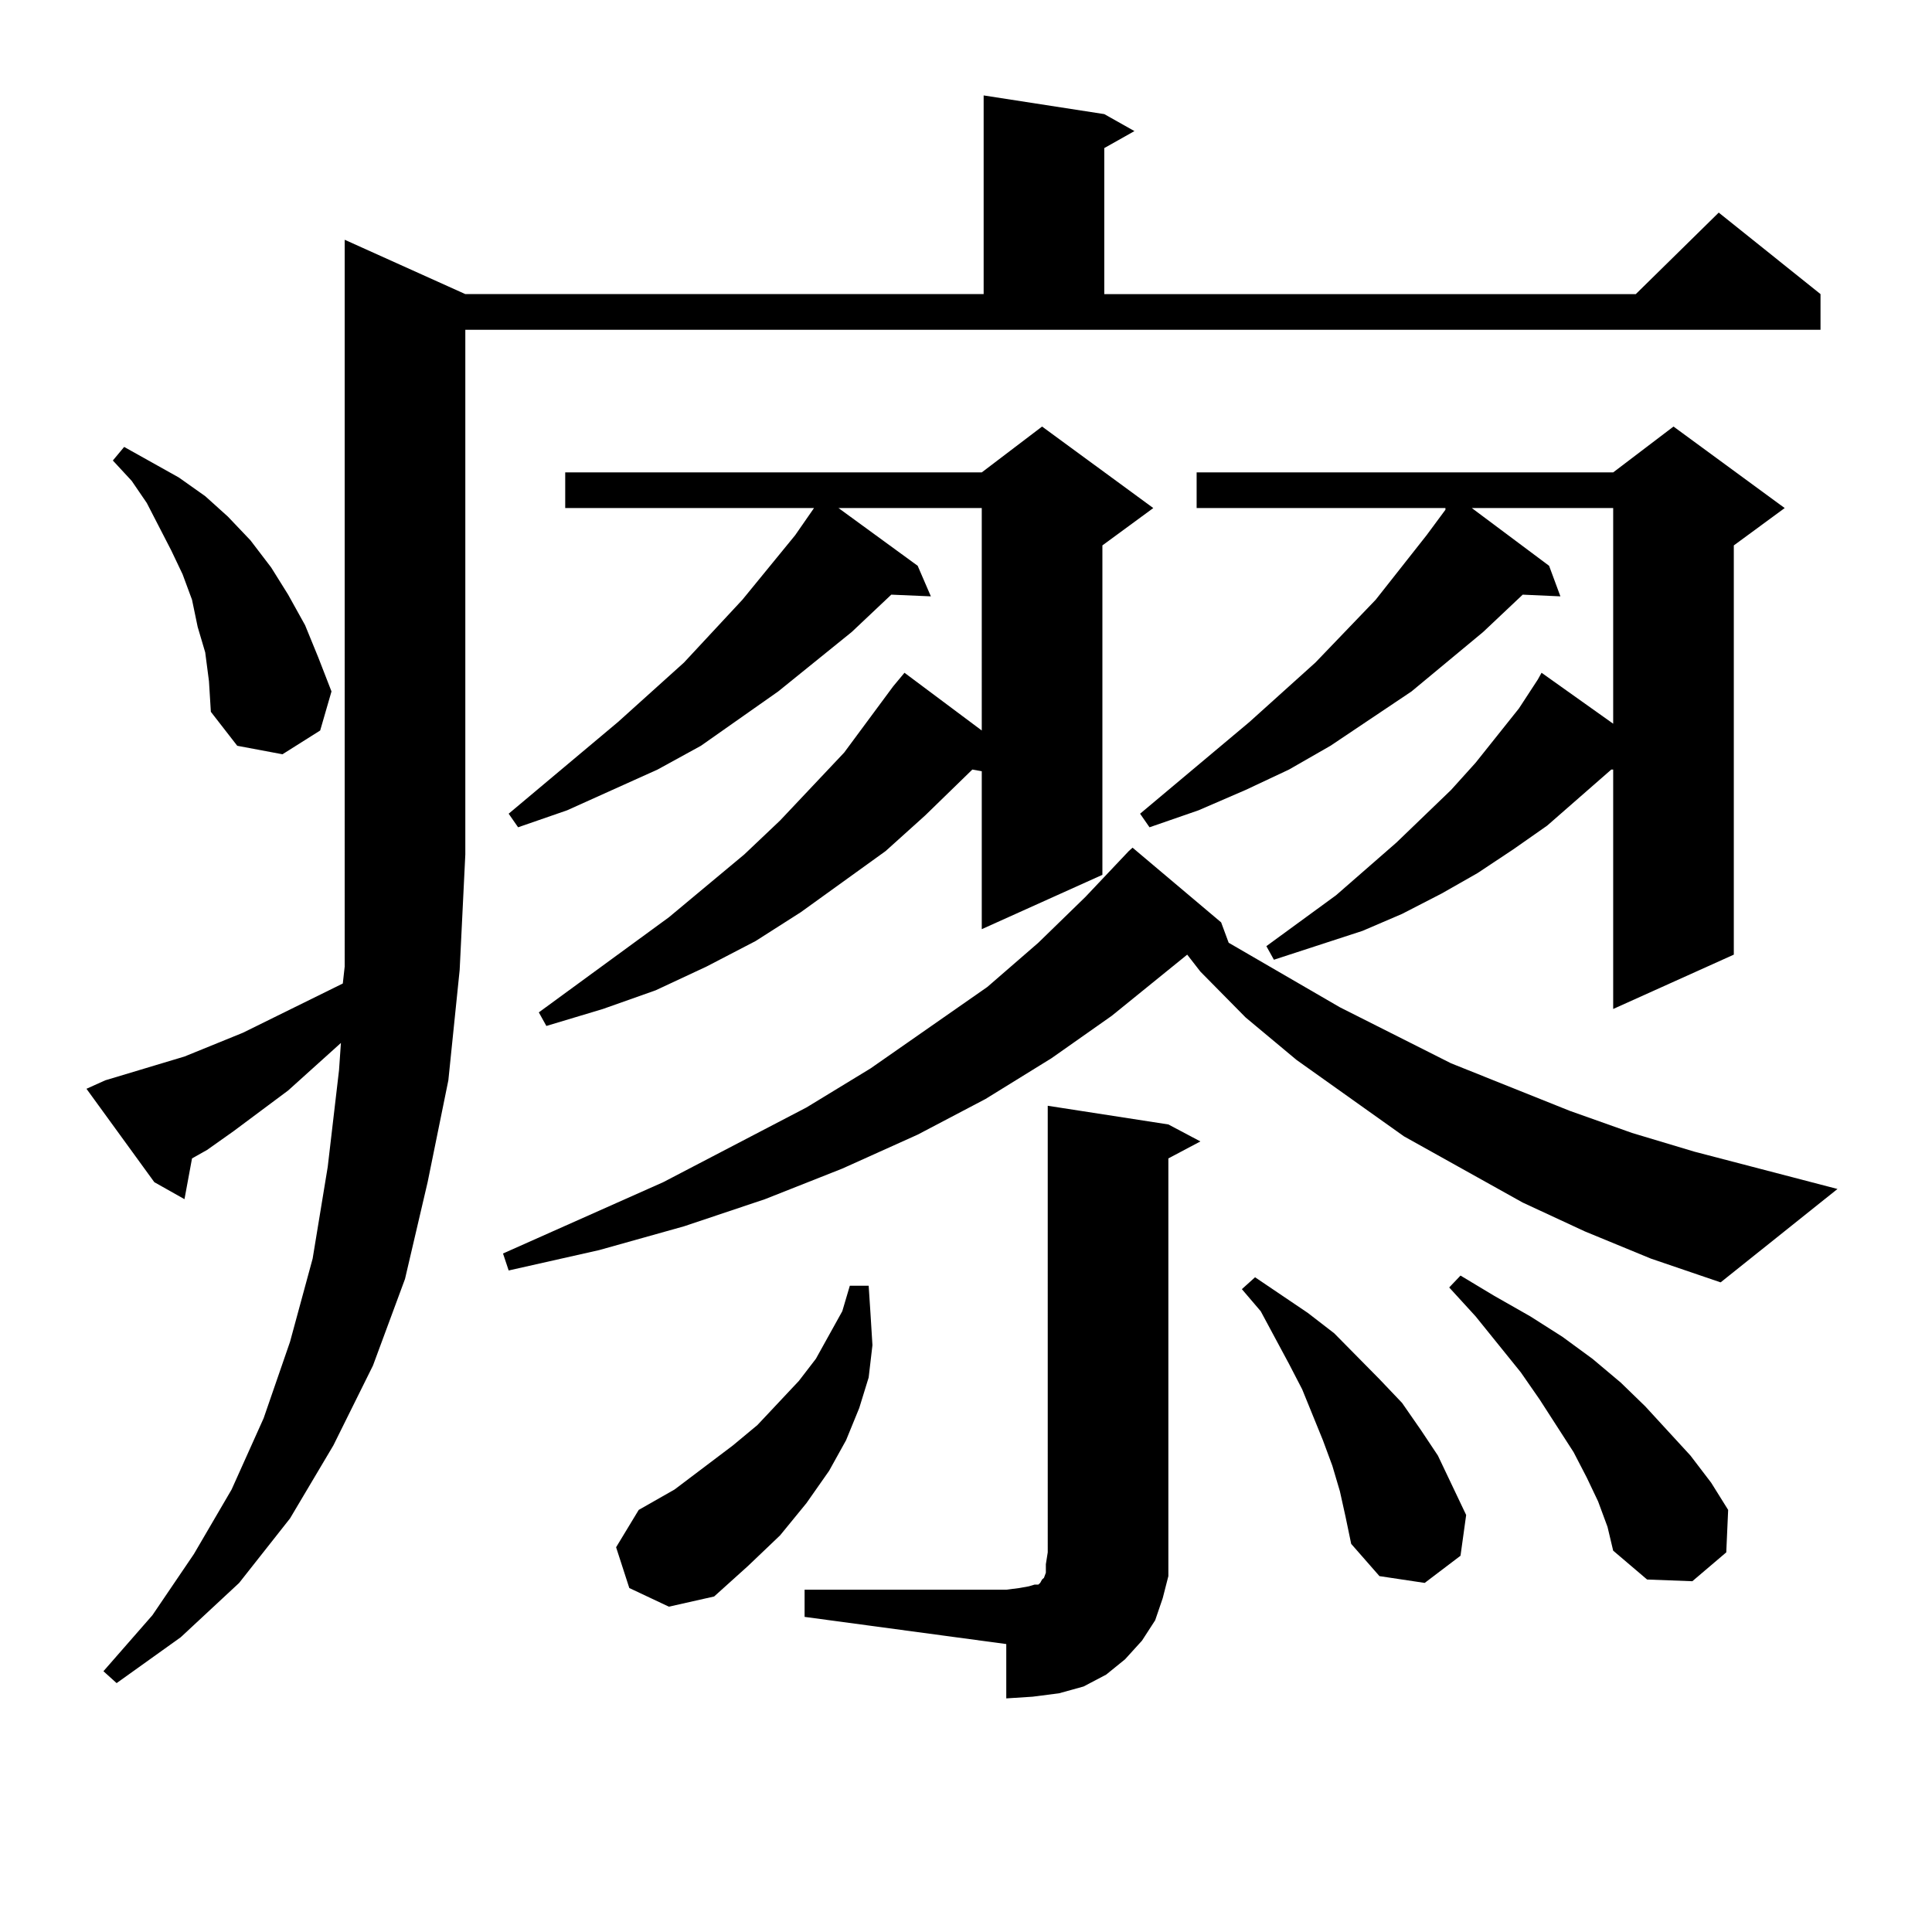 <?xml version="1.0" encoding="utf-8"?>
<!-- Generator: Adobe Illustrator 16.0.0, SVG Export Plug-In . SVG Version: 6.00 Build 0)  -->
<!DOCTYPE svg PUBLIC "-//W3C//DTD SVG 1.1//EN" "http://www.w3.org/Graphics/SVG/1.1/DTD/svg11.dtd">
<svg version="1.1" id="图层_1" xmlns="http://www.w3.org/2000/svg" xmlns:xlink="http://www.w3.org/1999/xlink" x="0px" y="0px"
	 width="1000px" height="1000px" viewBox="0 0 1000 1000" enable-background="new 0 0 1000 1000" xml:space="preserve">
<path d="M54.511,559.16l26.341-7.91l14.634-4.395l30.243-12.305l51.706-25.488l0.976-8.789V124.102l62.438,28.125h268.286V49.395
	l62.438,9.668l15.609,8.789l-15.609,8.789v75.586h275.115l42.926-42.188l52.682,42.188v18.457H240.848v271.582l-2.927,59.766
	l-5.854,57.129l-10.731,52.734l-11.707,50.098l-16.585,44.824l-20.487,41.309l-22.438,37.793l-26.341,33.398l-30.243,28.125
	l-33.17,23.73l-6.829-6.152L78.9,836.016l21.463-31.641l19.512-33.398l16.585-36.914l13.658-39.551l11.707-43.066l7.805-47.461
	l5.854-50.098l0.976-14.063l-27.316,24.609l-28.292,21.094l-13.658,9.668l-7.805,4.395l-3.902,21.094l-15.609-8.789l-35.121-48.34
	L54.511,559.16z M106.217,337.676l-3.902-13.184l-2.927-14.063l-4.878-13.184l-5.854-12.305l-12.683-24.609l-7.805-11.426
	l-9.756-10.547l5.854-7.031l28.292,15.82l13.658,9.668l11.707,10.547l11.707,12.305l10.731,14.063l8.78,14.063l8.78,15.82
	l6.829,16.699l6.829,17.578l-5.854,20.215l-19.512,12.305l-23.414-4.395l-13.658-17.578l-0.976-15.82L106.217,337.676z
	 M820.346,637.383l-32.194-14.941l-61.462-34.277l-55.608-39.551l-26.341-21.973l-23.414-23.73l-6.829-8.789l-9.756,7.91
	l-29.268,23.73l-31.219,21.973l-34.146,21.094l-35.121,18.457l-39.023,17.578l-39.999,15.82l-41.95,14.063l-43.901,12.305
	l-46.828,10.547l-2.927-8.789l82.925-36.914l74.145-38.672l33.17-20.215l60.486-42.188l26.341-22.852l24.39-23.73l22.438-23.73
	l1.951-1.758l45.853,38.672l3.902,10.547l57.56,33.398l57.56,29.004l61.462,24.609l32.194,11.426l32.194,9.668l74.145,19.336
	l-60.486,48.34l-36.097-12.305L820.346,637.383z M596.937,262.969l-26.341,19.336v170.508l-62.438,28.125v-81.738l-4.878-0.879
	l-24.39,23.73l-20.487,18.457l-43.901,31.641l-23.414,14.941l-25.365,13.184l-26.341,12.305l-27.316,9.668l-29.268,8.789
	l-3.902-7.031l67.315-49.219l39.023-32.52l18.536-17.578l33.17-35.156l25.365-34.277l5.854-7.031l39.999,29.883V262.969h-74.145
	l40.975,29.883l6.829,15.82l-20.487-0.879l-20.487,19.336l-38.048,30.762l-39.999,28.125l-22.438,12.305l-23.414,10.547
	l-23.414,10.547l-25.365,8.789l-4.878-7.031l56.584-47.461l34.146-30.762l30.243-32.52l27.316-33.398l9.756-14.063H292.554v-18.457
	h215.604l31.219-23.73L596.937,262.969z M325.724,821.953l-6.829-21.094l11.707-19.336l18.536-10.547l30.243-22.852l12.683-10.547
	l10.731-11.426l10.731-11.426l8.78-11.426l6.829-12.305l6.829-12.305l3.902-13.184h9.756l0.976,14.941l0.976,15.82l-1.951,16.699
	l-4.878,15.82l-6.829,16.699l-8.78,15.82l-11.707,16.699l-13.658,16.699l-16.585,15.82l-17.561,15.82l-23.414,5.273L325.724,821.953
	z M416.453,822.832h104.388l6.829-0.879l4.878-0.879l2.927-0.879h1.951l0.976-0.879l0.976-1.758l0.976-0.879l0.976-2.637v-4.395
	l0.976-6.152V572.344l62.438,9.668l16.585,8.789l-16.585,8.789v203.906v12.305l-2.927,11.426l-3.902,11.426l-6.829,10.547
	l-8.78,9.668l-9.756,7.91l-11.707,6.152l-12.683,3.516l-13.658,1.758l-13.658,0.879v-28.125l-104.388-14.063V822.832z
	 M923.758,262.969l-26.341,19.336v211.816l-62.438,28.125V398.32h-0.976l-33.17,29.004l-17.561,12.305l-18.536,12.305
	l-18.536,10.547l-20.487,10.547l-20.487,8.789l-45.853,14.941l-3.902-7.031l36.097-26.367l31.219-27.246l28.292-27.246
	l12.683-14.063L786.2,366.68l9.756-14.941l1.951-3.516l37.072,26.367V262.969h-73.169l39.999,29.883l5.854,15.82l-19.512-0.879
	l-20.487,19.336l-37.072,30.762l-41.95,28.125l-21.463,12.305l-22.438,10.547l-24.39,10.547l-25.365,8.789l-4.878-7.031
	l56.584-47.461l34.146-30.762l31.219-32.52l26.341-33.398l9.756-13.184v-0.879H619.375v-18.457h215.604l31.219-23.73
	L923.758,262.969z M693.52,771.855l-3.902-13.184l-4.878-13.184l-10.731-26.367l-6.829-13.184l-14.634-27.246l-9.756-11.426
	l6.829-6.152l27.316,18.457l13.658,10.547l23.414,23.73l11.707,12.305l9.756,14.063l8.78,13.184l14.634,30.762l-2.927,21.094
	l-18.536,14.063l-23.414-3.516l-14.634-16.699l-2.927-14.063L693.52,771.855z M827.175,777.129l-5.854-12.305l-6.829-13.184
	l-17.561-27.246l-9.756-14.063l-23.414-29.004l-13.658-14.941l5.854-6.152l17.561,10.547l18.536,10.547l16.585,10.547l15.609,11.426
	l14.634,12.305l12.683,12.305l23.414,25.488l10.731,14.063l8.78,14.063l-0.976,21.973l-17.561,14.941l-23.414-0.879l-17.561-14.941
	l-2.927-12.305L827.175,777.129z"/>
</svg>

